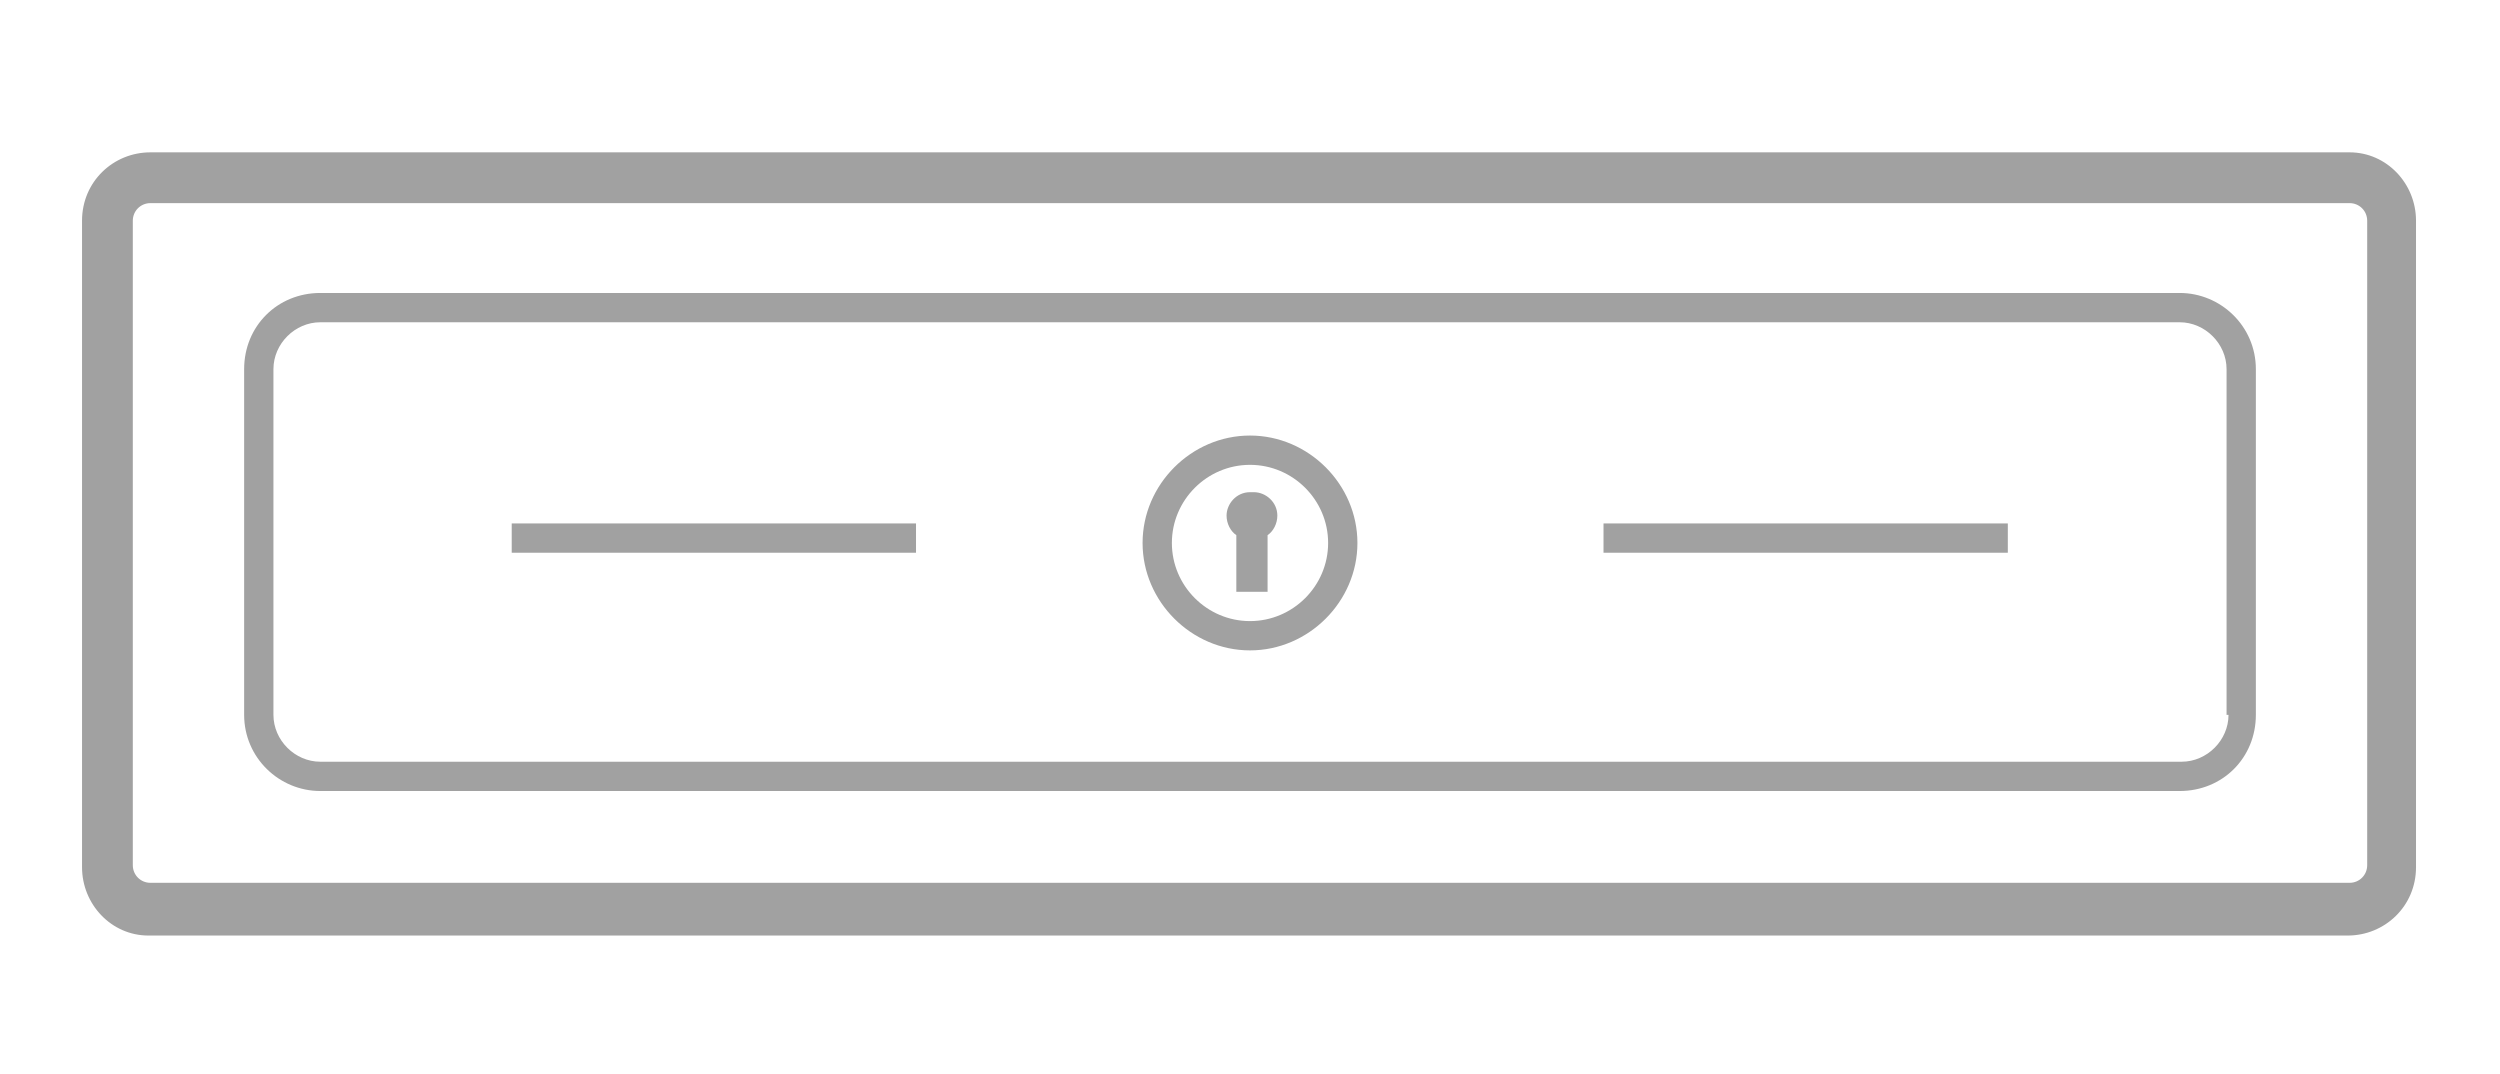 <?xml version="1.0" encoding="UTF-8"?>
<svg xmlns="http://www.w3.org/2000/svg" version="1.1" viewBox="0 0 128 55">
  <defs>
    <style>
      .cls-1 {
        fill: #a1a1a1;
      }
    </style>
  </defs>
  <!-- Generator: Adobe Illustrator 28.6.0, SVG Export Plug-In . SVG Version: 1.2.0 Build 709)  -->
  <g>
    <g id="Layer_1">
      <path class="cls-1" d="M120.3,7.8H7.7c-1.9,0-3.5,1.5-3.5,3.5v33.1c0,1.9,1.5,3.5,3.4,3.5,0,0,0,0,0,0h112.6c1.9,0,3.5-1.5,3.5-3.5V11.3c0-1.9-1.5-3.5-3.4-3.5,0,0,0,0,0,0ZM121.2,44.3c0,.5-.4.9-.9.9H7.7c-.5,0-.9-.4-.9-.9h0V11.3c0-.5.4-.9.9-.9h112.6c.5,0,.9.4.9.9h0v33.1Z"/>
      <path class="cls-1" d="M64,22.3c-3,0-5.5,2.5-5.5,5.5s2.5,5.5,5.5,5.5,5.5-2.5,5.5-5.5-2.5-5.5-5.5-5.5h0ZM64,31.8c-2.2,0-4-1.8-4-4s1.8-4,4-4,4,1.8,4,4-1.8,4-4,4Z"/>
      <path class="cls-1" d="M64,25.2c-.7,0-1.2.6-1.2,1.2,0,.4.2.8.5,1v2.9h1.6v-2.9c.3-.2.5-.6.5-1,0-.7-.6-1.2-1.2-1.2Z"/>
      <path class="cls-1" d="M111.6,15H16.4c-2.2,0-3.9,1.7-3.9,3.9v17.7c0,2.2,1.8,3.9,3.9,3.9h95.2c2.2,0,3.9-1.7,3.9-3.9v-17.7c0-2.2-1.8-3.9-3.9-3.9ZM114.1,36.6c0,1.3-1.1,2.4-2.4,2.4H16.4c-1.3,0-2.4-1.1-2.4-2.4v-17.7c0-1.3,1.1-2.4,2.4-2.4h95.2c1.3,0,2.4,1.1,2.4,2.4h0v17.7Z"/>
      <rect class="cls-1" x="26.2" y="26.8" width="20.7" height="1.5"/>
      <rect class="cls-1" x="82.1" y="26.8" width="20.7" height="1.5"/>
    </g>
  </g>
</svg>